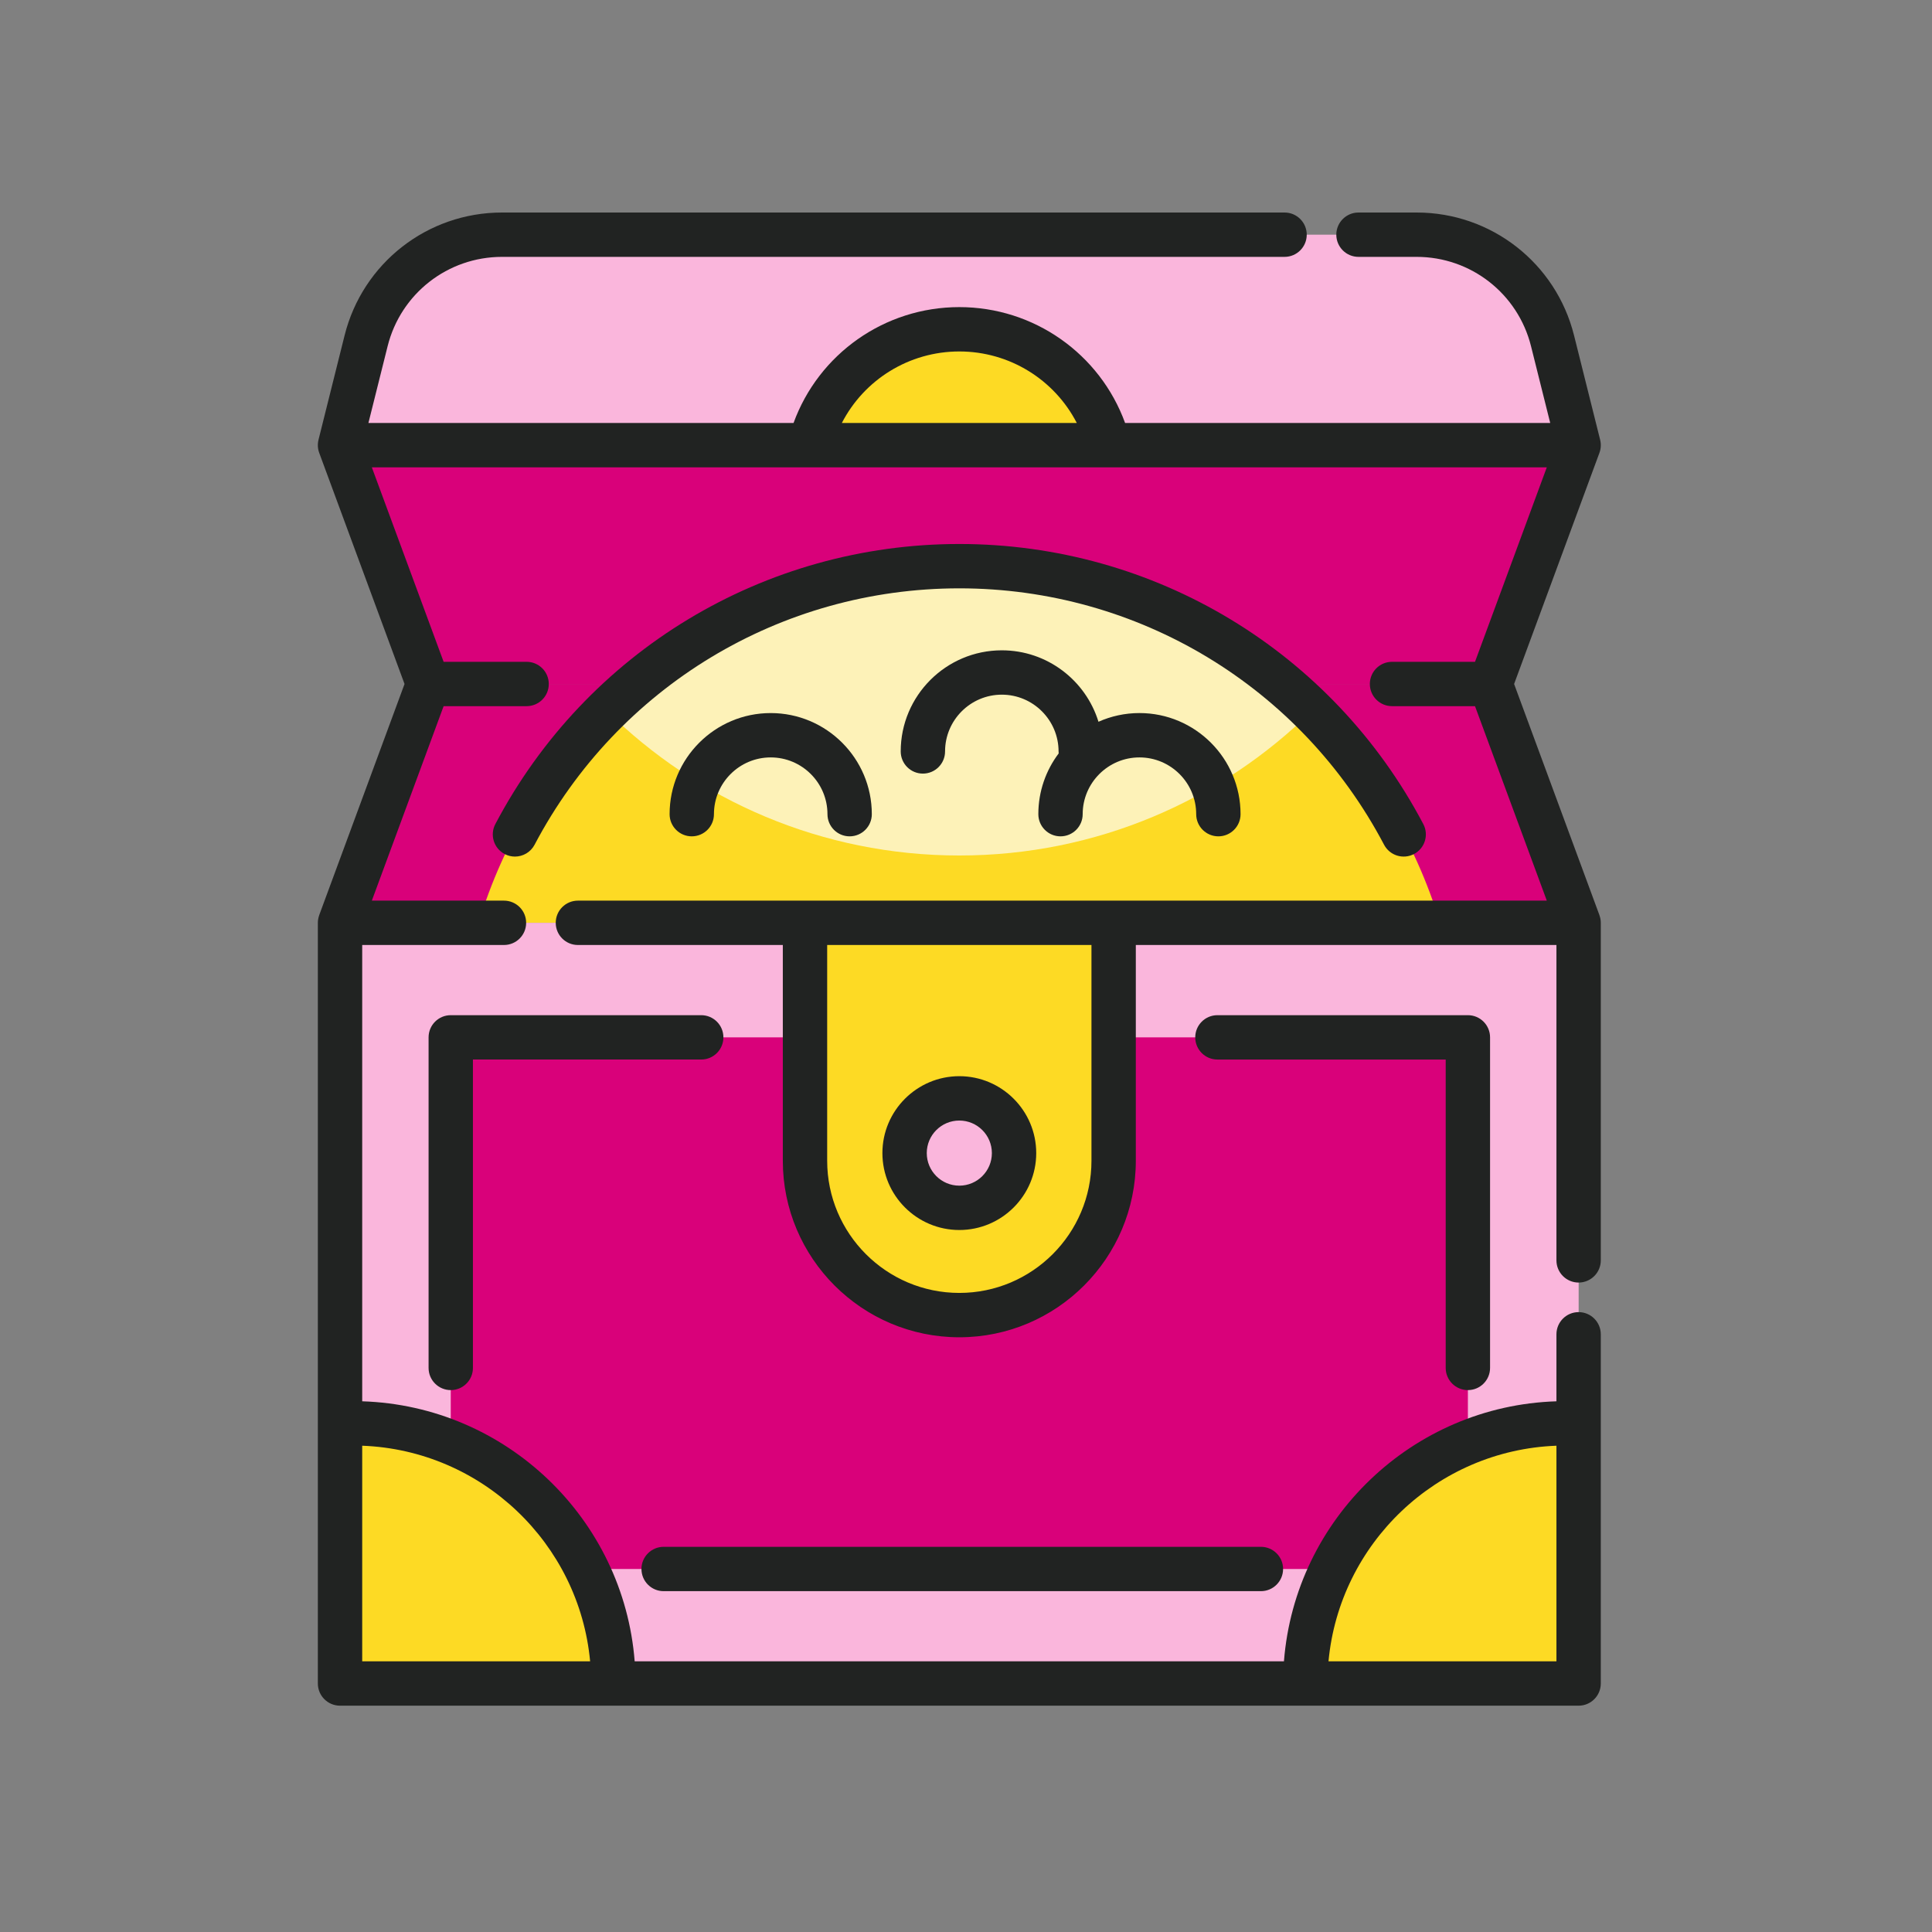<svg width="197" height="197" viewBox="0 0 197 197" fill="none" xmlns="http://www.w3.org/2000/svg">
<rect x="0" y="0" width="197" height="197" fill="#808080" stroke="none"/>
<path d="M151.978 69.745L160.968 45.394H34.67L43.66 69.745" fill="#D9017A"/>
<path d="M160.968 94.095L156.811 82.836L151.978 69.744H141.94H53.697H43.66L38.827 82.836L34.67 94.095" fill="#D9017A"/>
<path d="M146.832 94.097H48.806C51.311 85.809 55.86 78.408 61.866 72.48C71.107 63.36 83.806 57.731 97.819 57.731C111.832 57.731 124.531 63.36 133.772 72.48C139.778 78.408 144.327 85.809 146.832 94.097Z" fill="#FDDA24"/>
<path d="M133.772 72.48C124.531 81.603 111.832 87.232 97.819 87.232C83.806 87.232 71.107 81.603 61.866 72.48C71.107 63.36 83.806 57.731 97.819 57.731C111.832 57.731 124.531 63.36 133.772 72.48Z" fill="#FDF2B8"/>
<path d="M160.97 94.097H34.672V171.662H160.97V94.097Z" fill="#FAB6DC"/>
<path d="M34.67 45.394L37.331 34.75C38.921 28.392 44.634 23.931 51.187 23.931H144.451C151.005 23.931 156.717 28.392 158.307 34.75L160.968 45.394H34.67Z" fill="#FAB6DC"/>
<path d="M113.061 45.393C111.324 38.6 105.158 33.577 97.819 33.577C90.48 33.577 84.314 38.6 82.576 45.393" fill="#FDDA24"/>
<path d="M124.136 105.776H149.676V159.985H45.962V105.776H71.502" fill="#D9017A"/>
<path d="M160.966 145.164V171.661H133.094C133.094 157.009 144.972 145.13 159.625 145.13C160.074 145.13 160.523 145.142 160.966 145.164Z" fill="#FDDA24"/>
<path d="M34.67 145.164V171.661H62.543C62.543 157.009 50.665 145.13 36.012 145.13C35.563 145.13 35.113 145.142 34.67 145.164Z" fill="#FDDA24"/>
<path d="M97.819 134.097C89.129 134.097 82.084 127.052 82.084 118.361V94.096H113.554V118.361C113.554 127.052 106.509 134.097 97.819 134.097Z" fill="#FDDA24"/>
<path d="M97.819 123.159C100.902 123.159 103.4 120.66 103.4 117.577C103.4 114.495 100.902 111.996 97.819 111.996C94.737 111.996 92.238 114.495 92.238 117.577C92.238 120.66 94.737 123.159 97.819 123.159Z" fill="#FAB6DC"/>
<path d="M163.089 93.313L154.389 69.744L163.089 46.176C163.248 45.746 163.269 45.284 163.162 44.85C163.162 44.849 163.162 44.847 163.162 44.845L160.501 34.202C158.656 26.823 152.056 21.67 144.451 21.67H138.521C137.272 21.67 136.259 22.683 136.259 23.931C136.259 25.18 137.272 26.192 138.521 26.192H144.451C149.977 26.192 154.773 29.937 156.113 35.298L158.071 43.132H114.723C112.162 36.094 105.447 31.315 97.819 31.315C90.191 31.315 83.476 36.094 80.915 43.132H37.566L39.525 35.298C40.865 29.937 45.661 26.192 51.187 26.192H130.983C132.232 26.192 133.244 25.18 133.244 23.931C133.244 22.683 132.232 21.67 130.983 21.67H51.187C43.582 21.67 36.982 26.823 35.137 34.201L32.478 44.84C32.478 44.841 32.477 44.842 32.477 44.843L32.477 44.845C32.477 44.846 32.477 44.846 32.477 44.847C32.368 45.282 32.39 45.744 32.549 46.176L41.249 69.744L32.549 93.312C32.546 93.321 32.546 93.332 32.543 93.34C32.459 93.577 32.41 93.831 32.41 94.097V171.661C32.41 172.91 33.423 173.923 34.672 173.923H160.966C162.215 173.923 163.227 172.91 163.227 171.661V136.054C163.227 134.806 162.215 133.793 160.966 133.793C159.717 133.793 158.705 134.806 158.705 136.054V142.886C144.008 143.349 132.054 154.879 130.92 169.401H64.716C63.582 154.879 51.629 143.35 36.933 142.886V96.358H51.389C52.638 96.358 53.65 95.346 53.65 94.097C53.65 92.848 52.638 91.836 51.389 91.836H37.915L45.235 72.005H53.697C54.946 72.005 55.958 70.993 55.958 69.744C55.958 68.496 54.946 67.483 53.697 67.483H45.235L37.915 47.654H113.058C113.059 47.654 113.059 47.654 113.06 47.654C113.061 47.654 113.061 47.654 113.062 47.654H157.722L150.402 67.483H141.94C140.691 67.483 139.679 68.496 139.679 69.744C139.679 70.993 140.691 72.005 141.94 72.005H150.402L157.723 91.836H113.566C113.562 91.836 113.558 91.835 113.554 91.835H82.084C82.08 91.835 82.076 91.836 82.072 91.836H58.927C57.678 91.836 56.666 92.848 56.666 94.097C56.666 95.346 57.678 96.358 58.927 96.358H79.822V118.361C79.822 128.284 87.896 136.358 97.819 136.358C107.743 136.358 115.816 128.285 115.816 118.361V96.358H158.705V128.516C158.705 129.765 159.717 130.778 160.966 130.778C162.215 130.778 163.228 129.765 163.228 128.516V94.097C163.228 93.832 163.18 93.578 163.096 93.342C163.092 93.332 163.093 93.322 163.089 93.313ZM158.705 147.415V169.401H135.463C136.58 157.376 146.504 147.873 158.705 147.415ZM60.173 169.401H36.933V147.415C49.134 147.873 59.056 157.376 60.173 169.401ZM97.819 35.837C102.951 35.837 107.531 38.725 109.798 43.132H85.84C88.107 38.725 92.687 35.837 97.819 35.837ZM111.293 118.361C111.293 125.791 105.248 131.835 97.819 131.835C90.389 131.835 84.345 125.791 84.345 118.361V96.358H111.293V118.361Z" fill="#212322"/>
<path d="M141.129 86.135C141.711 87.24 143.078 87.664 144.183 87.082C145.288 86.5 145.712 85.133 145.13 84.028C135.85 66.412 117.722 55.469 97.819 55.469C77.916 55.469 59.788 66.412 50.509 84.028C49.927 85.133 50.351 86.501 51.456 87.082C51.791 87.259 52.152 87.343 52.507 87.343C53.319 87.343 54.105 86.904 54.51 86.135C63.005 70.009 79.6 59.991 97.82 59.991C116.038 59.991 132.634 70.009 141.129 86.135Z" fill="#212322"/>
<path d="M108.137 85.279C109.386 85.279 110.398 84.266 110.398 83.018C110.398 79.827 112.994 77.231 116.186 77.231C119.377 77.231 121.972 79.827 121.972 83.018C121.972 84.266 122.985 85.279 124.234 85.279C125.482 85.279 126.495 84.266 126.495 83.018C126.495 77.333 121.87 72.708 116.186 72.708C114.699 72.708 113.286 73.027 112.008 73.596C110.713 69.383 106.785 66.311 102.152 66.311C96.468 66.311 91.843 70.936 91.843 76.621C91.843 77.869 92.855 78.882 94.104 78.882C95.353 78.882 96.365 77.869 96.365 76.621C96.365 73.429 98.961 70.833 102.152 70.833C105.343 70.833 107.939 73.429 107.939 76.621C107.939 76.689 107.944 76.757 107.95 76.824C106.648 78.549 105.876 80.695 105.876 83.018C105.876 84.266 106.889 85.279 108.137 85.279Z" fill="#212322"/>
<path d="M68.277 83.018C68.277 84.267 69.29 85.279 70.538 85.279C71.787 85.279 72.799 84.267 72.799 83.018C72.799 79.827 75.395 77.231 78.587 77.231C81.778 77.231 84.374 79.827 84.374 83.018C84.374 84.267 85.386 85.279 86.635 85.279C87.883 85.279 88.896 84.267 88.896 83.018C88.896 77.334 84.271 72.709 78.587 72.709C72.902 72.709 68.277 77.333 68.277 83.018Z" fill="#212322"/>
<path d="M43.701 105.776V139.483C43.701 140.731 44.714 141.744 45.962 141.744C47.211 141.744 48.223 140.731 48.223 139.483V108.037H71.502C72.751 108.037 73.763 107.025 73.763 105.776C73.763 104.527 72.751 103.515 71.502 103.515H45.962C44.714 103.515 43.701 104.527 43.701 105.776Z" fill="#212322"/>
<path d="M67.669 162.246H128.571C129.82 162.246 130.832 161.233 130.832 159.985C130.832 158.736 129.82 157.724 128.571 157.724H67.669C66.421 157.724 65.408 158.736 65.408 159.985C65.408 161.234 66.421 162.246 67.669 162.246Z" fill="#212322"/>
<path d="M149.676 141.744C150.925 141.744 151.937 140.732 151.937 139.483V105.776C151.937 104.528 150.925 103.515 149.676 103.515H124.136C122.887 103.515 121.875 104.528 121.875 105.776C121.875 107.025 122.887 108.038 124.136 108.038H147.414V139.483C147.414 140.732 148.427 141.744 149.676 141.744Z" fill="#212322"/>
<path d="M97.819 125.42C102.143 125.42 105.661 121.902 105.661 117.578C105.661 113.254 102.143 109.735 97.819 109.735C93.495 109.735 89.976 113.254 89.976 117.578C89.976 121.902 93.495 125.42 97.819 125.42ZM97.819 114.258C99.649 114.258 101.139 115.747 101.139 117.578C101.139 119.409 99.65 120.898 97.819 120.898C95.988 120.898 94.499 119.409 94.499 117.578C94.499 115.747 95.988 114.258 97.819 114.258Z" fill="#212322"/>
</svg>
